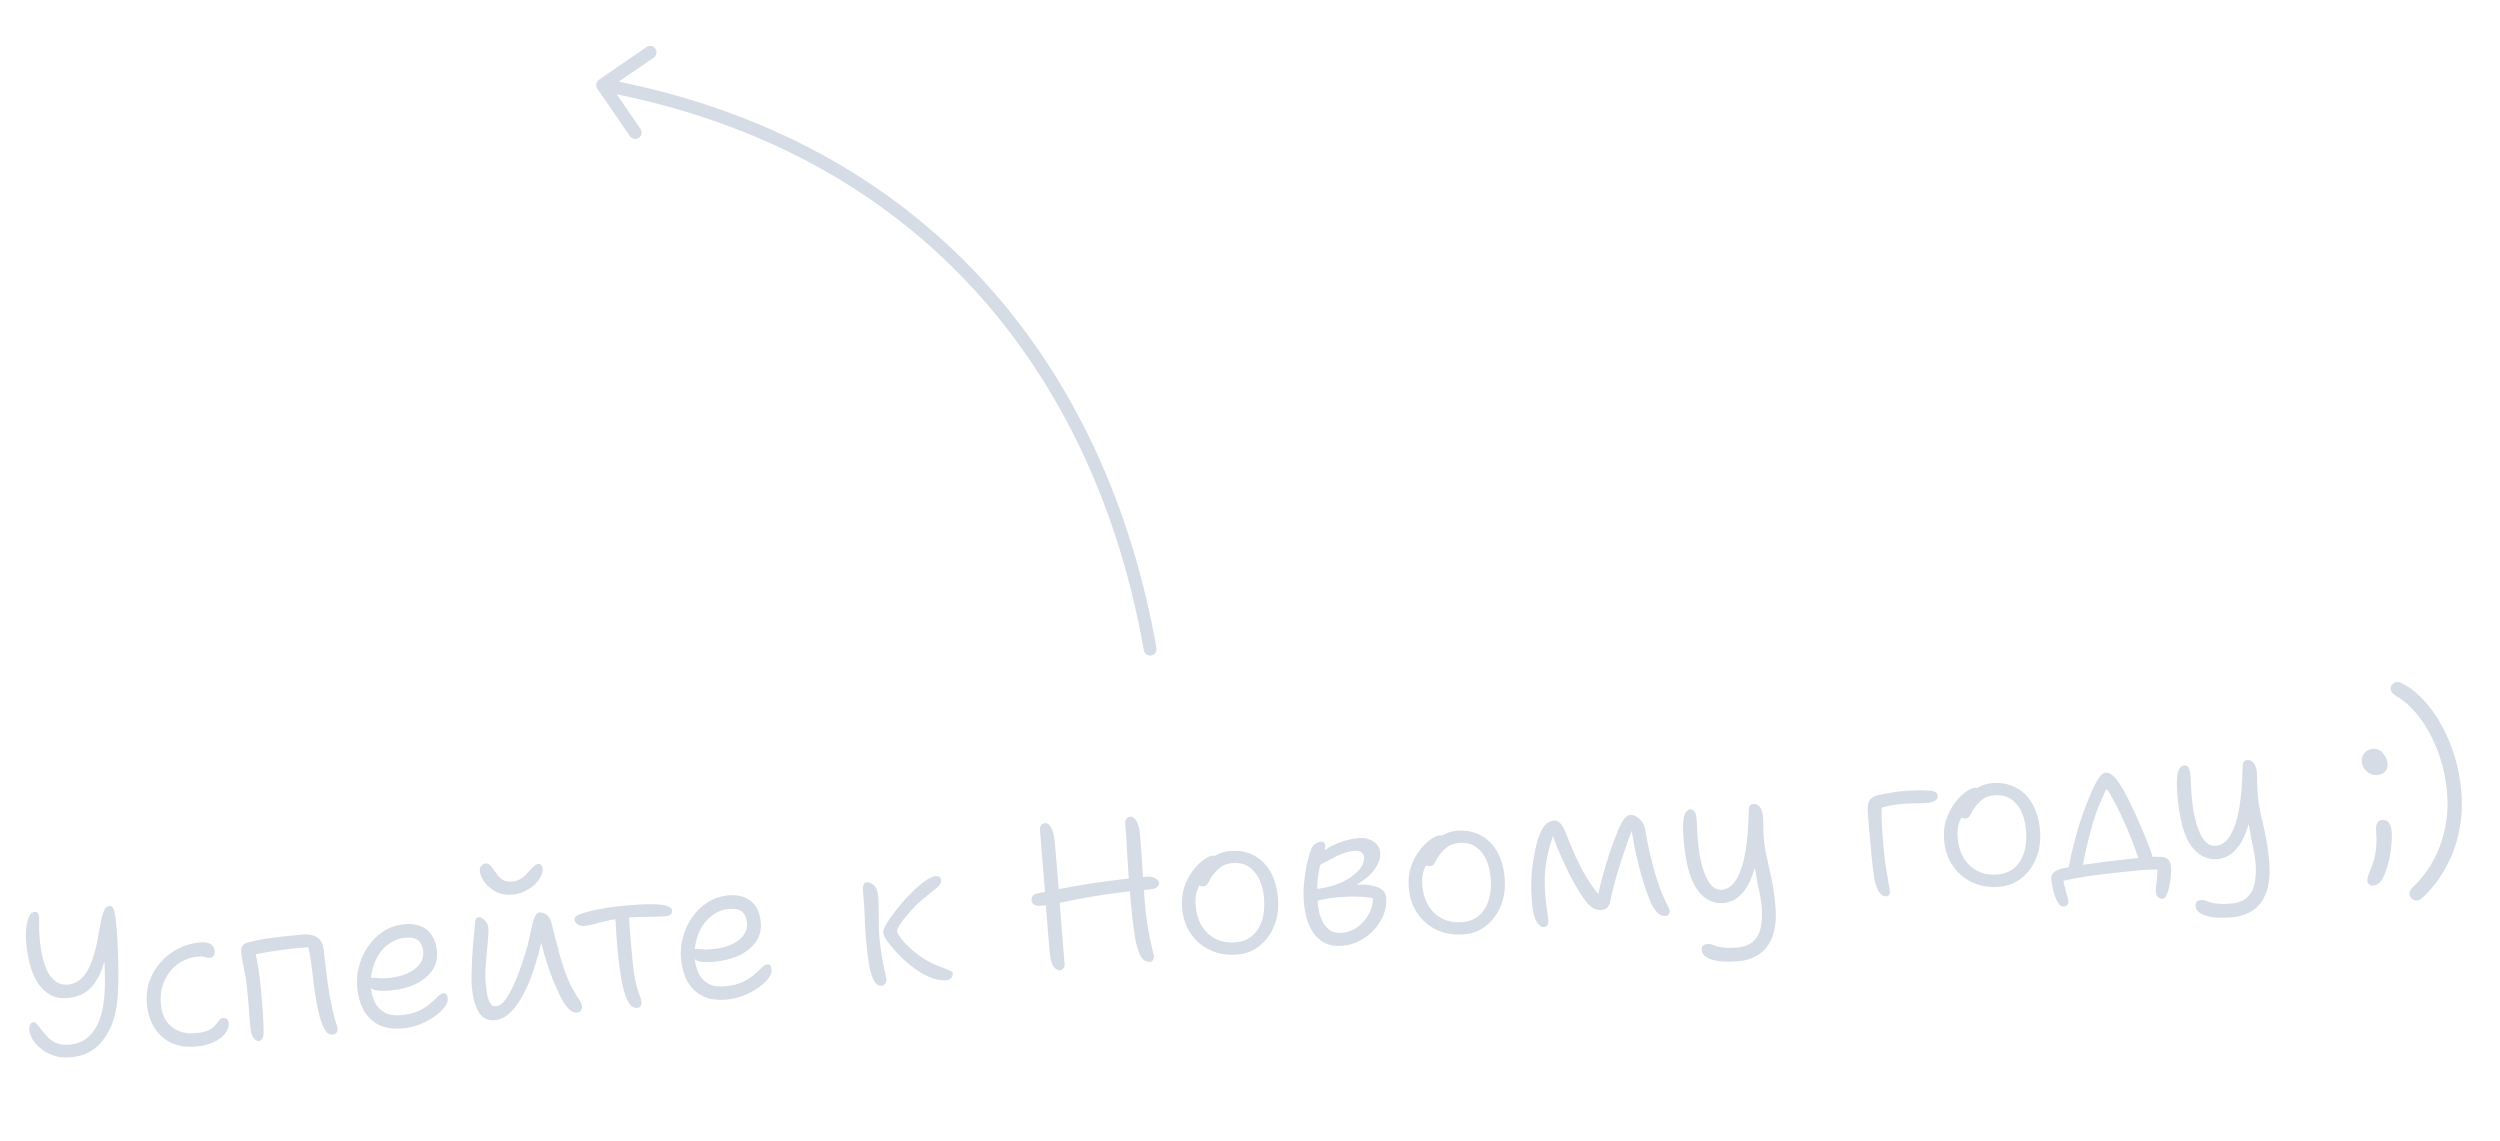<svg width="195" height="89" viewBox="0 0 195 89" fill="none" xmlns="http://www.w3.org/2000/svg">
	<path d="M90.204 50.551C90.252 50.823 90.07 51.082 89.798 51.13C89.526 51.178 89.267 50.996 89.219 50.724L89.712 50.638L90.204 50.551ZM46.588 6.915C46.431 6.688 46.489 6.376 46.717 6.22L50.425 3.67C50.652 3.514 50.964 3.571 51.12 3.799C51.276 4.026 51.219 4.338 50.991 4.494L47.695 6.761L49.962 10.056C50.118 10.284 50.06 10.595 49.833 10.752C49.605 10.908 49.294 10.851 49.138 10.623L46.588 6.915ZM89.712 50.638L89.219 50.724C85.423 29.14 71.733 11.719 46.909 7.123L47 6.632L47.091 6.14C72.385 10.822 86.347 28.619 90.204 50.551L89.712 50.638Z" fill="#D5DCE6"/>
	<path d="M5.51 82.47C5.032 82.513 4.6 82.471 4.214 82.344C3.828 82.218 3.49 82.039 3.202 81.808C2.924 81.576 2.705 81.333 2.543 81.08C2.391 80.815 2.305 80.571 2.285 80.347C2.276 80.241 2.283 80.144 2.307 80.056C2.331 79.958 2.367 79.88 2.415 79.822C2.474 79.763 2.541 79.731 2.615 79.724C2.711 79.715 2.807 79.776 2.904 79.907C3.011 80.026 3.132 80.181 3.267 80.373C3.401 80.553 3.562 80.737 3.75 80.924C3.938 81.111 4.166 81.262 4.433 81.377C4.71 81.481 5.045 81.516 5.438 81.481C5.916 81.438 6.332 81.294 6.685 81.048C7.047 80.791 7.342 80.438 7.57 79.99C7.808 79.529 7.972 78.974 8.064 78.323C8.125 77.922 8.163 77.501 8.177 77.06C8.191 76.62 8.19 76.186 8.174 75.76C8.167 75.321 8.146 74.911 8.112 74.528C8.088 74.134 8.062 73.778 8.033 73.459C8.014 73.129 8.001 72.857 7.993 72.643L8.292 74.384C8.126 75.159 7.904 75.794 7.626 76.29C7.36 76.785 7.034 77.157 6.649 77.405C6.265 77.653 5.807 77.801 5.275 77.849C4.755 77.895 4.303 77.812 3.92 77.6C3.536 77.377 3.214 77.068 2.954 76.674C2.693 76.269 2.491 75.805 2.348 75.282C2.205 74.759 2.109 74.216 2.059 73.653C2.017 73.186 2.012 72.769 2.044 72.402C2.085 72.023 2.16 71.722 2.269 71.498C2.376 71.264 2.52 71.138 2.701 71.122C2.829 71.111 2.912 71.146 2.951 71.229C3.001 71.299 3.029 71.382 3.038 71.478C3.054 71.659 3.059 71.894 3.052 72.183C3.046 72.473 3.06 72.804 3.093 73.176C3.143 73.739 3.22 74.251 3.326 74.713C3.442 75.174 3.589 75.568 3.768 75.895C3.957 76.21 4.176 76.447 4.426 76.607C4.686 76.766 4.981 76.831 5.311 76.801C5.598 76.776 5.857 76.683 6.089 76.523C6.332 76.362 6.548 76.14 6.736 75.855C6.924 75.56 7.086 75.209 7.221 74.8C7.366 74.38 7.49 73.909 7.593 73.386C7.674 72.972 7.75 72.558 7.82 72.145C7.89 71.731 7.977 71.386 8.081 71.109C8.185 70.832 8.322 70.686 8.492 70.671C8.694 70.653 8.826 70.759 8.89 70.989C8.964 71.218 9.02 71.551 9.059 71.986C9.087 72.305 9.118 72.715 9.152 73.215C9.186 73.715 9.208 74.265 9.218 74.863C9.238 75.451 9.243 76.039 9.231 76.629C9.218 77.209 9.185 77.736 9.131 78.212C9.063 78.775 8.939 79.306 8.758 79.804C8.577 80.291 8.337 80.73 8.04 81.121C7.753 81.499 7.4 81.809 6.982 82.05C6.564 82.28 6.073 82.42 5.51 82.47ZM15.284 81.632C14.573 81.696 13.938 81.602 13.38 81.352C12.832 81.09 12.391 80.701 12.056 80.185C11.72 79.658 11.519 79.028 11.454 78.295C11.399 77.679 11.465 77.094 11.651 76.542C11.848 75.989 12.136 75.498 12.516 75.068C12.905 74.626 13.36 74.27 13.882 73.999C14.415 73.726 14.989 73.563 15.606 73.508C15.786 73.492 15.958 73.498 16.121 73.526C16.295 73.554 16.435 73.622 16.541 73.73C16.657 73.827 16.725 73.992 16.746 74.226C16.757 74.353 16.729 74.463 16.663 74.554C16.606 74.645 16.509 74.697 16.371 74.709C16.265 74.718 16.173 74.71 16.096 74.685C16.029 74.659 15.953 74.639 15.866 74.625C15.778 74.601 15.644 74.597 15.463 74.613C14.857 74.667 14.323 74.864 13.861 75.205C13.409 75.535 13.062 75.972 12.822 76.519C12.58 77.054 12.49 77.662 12.55 78.342C12.595 78.852 12.736 79.284 12.971 79.638C13.215 79.98 13.527 80.236 13.906 80.406C14.296 80.575 14.725 80.638 15.192 80.597C15.67 80.554 16.033 80.474 16.279 80.355C16.525 80.226 16.7 80.093 16.806 79.955C16.922 79.816 17.018 79.695 17.095 79.592C17.17 79.478 17.277 79.415 17.415 79.403C17.532 79.392 17.626 79.421 17.696 79.49C17.777 79.558 17.823 79.65 17.833 79.767C17.862 80.086 17.764 80.378 17.542 80.644C17.33 80.91 17.023 81.13 16.621 81.305C16.229 81.479 15.784 81.588 15.284 81.632ZM25.94 80.7C25.696 80.722 25.491 80.59 25.327 80.305C25.161 80.009 25.021 79.636 24.906 79.186C24.824 78.872 24.751 78.531 24.686 78.161C24.62 77.782 24.56 77.402 24.504 77.021C24.46 76.639 24.417 76.284 24.377 75.956C24.337 75.628 24.302 75.352 24.272 75.13C24.231 74.791 24.184 74.506 24.131 74.275C24.088 74.033 24.041 73.796 23.988 73.565L24.335 73.856L23.092 73.966C22.763 73.996 22.36 74.042 21.884 74.106C21.407 74.17 20.937 74.244 20.474 74.328C20.01 74.412 19.633 74.504 19.342 74.605L19.791 73.874C19.96 74.448 20.087 75.037 20.173 75.64C20.259 76.242 20.332 76.889 20.394 77.58C20.421 77.888 20.447 78.244 20.473 78.649C20.508 79.042 20.531 79.425 20.543 79.799C20.564 80.161 20.569 80.45 20.556 80.665C20.548 80.816 20.51 80.937 20.444 81.029C20.388 81.13 20.308 81.185 20.201 81.195C20.031 81.21 19.885 81.127 19.761 80.945C19.638 80.763 19.563 80.518 19.535 80.21C19.515 79.976 19.491 79.705 19.463 79.397C19.446 79.088 19.424 78.774 19.395 78.456C19.366 78.126 19.34 77.829 19.316 77.563C19.266 77 19.207 76.523 19.14 76.133C19.073 75.732 19.004 75.385 18.935 75.091C18.877 74.796 18.835 74.511 18.811 74.235C18.792 74.022 18.831 73.858 18.928 73.742C19.025 73.627 19.178 73.543 19.387 73.493C19.743 73.397 20.153 73.312 20.618 73.239C21.082 73.165 21.569 73.1 22.078 73.044C22.587 72.988 23.076 72.94 23.543 72.898C24.043 72.854 24.44 72.925 24.735 73.113C25.04 73.29 25.218 73.67 25.27 74.254C25.288 74.456 25.319 74.748 25.364 75.129C25.409 75.511 25.463 75.94 25.527 76.416C25.59 76.892 25.666 77.378 25.753 77.874C25.849 78.358 25.95 78.82 26.053 79.261C26.101 79.438 26.155 79.621 26.214 79.808C26.283 79.984 26.323 80.131 26.334 80.248C26.343 80.354 26.314 80.453 26.247 80.544C26.181 80.636 26.078 80.688 25.94 80.7ZM31.419 80.213C30.665 80.28 30.035 80.186 29.531 79.931C29.025 79.665 28.633 79.283 28.352 78.783C28.082 78.272 27.917 77.676 27.856 76.996C27.809 76.465 27.857 75.925 28.001 75.377C28.144 74.818 28.377 74.305 28.7 73.837C29.021 73.358 29.42 72.964 29.895 72.654C30.381 72.332 30.937 72.144 31.564 72.088C32.031 72.046 32.443 72.095 32.798 72.235C33.163 72.374 33.458 72.61 33.68 72.944C33.901 73.267 34.035 73.689 34.082 74.209C34.132 74.772 34.005 75.271 33.701 75.705C33.397 76.139 32.962 76.493 32.398 76.768C31.832 77.033 31.178 77.198 30.434 77.264C29.775 77.323 29.317 77.284 29.058 77.146C28.81 77.007 28.678 76.843 28.661 76.651C28.65 76.534 28.669 76.447 28.718 76.389C28.776 76.32 28.879 76.278 29.028 76.265C29.145 76.255 29.296 76.263 29.48 76.289C29.664 76.316 29.932 76.313 30.282 76.282C30.867 76.23 31.365 76.111 31.777 75.924C32.199 75.737 32.515 75.5 32.725 75.213C32.945 74.915 33.039 74.591 33.008 74.24C32.972 73.837 32.844 73.543 32.625 73.359C32.415 73.174 32.077 73.103 31.61 73.144C31.174 73.183 30.779 73.32 30.425 73.555C30.081 73.778 29.791 74.072 29.556 74.435C29.32 74.799 29.148 75.205 29.038 75.654C28.928 76.103 28.894 76.566 28.937 77.044C28.974 77.469 29.078 77.851 29.247 78.189C29.417 78.528 29.665 78.789 29.992 78.974C30.33 79.159 30.759 79.227 31.279 79.181C31.842 79.131 32.304 79.02 32.663 78.849C33.033 78.666 33.331 78.474 33.56 78.271C33.799 78.068 33.992 77.89 34.139 77.738C34.295 77.574 34.443 77.486 34.581 77.474C34.698 77.463 34.781 77.493 34.83 77.564C34.879 77.635 34.911 77.75 34.925 77.909C34.942 78.1 34.855 78.322 34.663 78.575C34.481 78.816 34.224 79.053 33.891 79.286C33.558 79.519 33.18 79.724 32.757 79.901C32.333 80.067 31.887 80.171 31.419 80.213ZM39.968 69.782C39.48 69.825 39.044 69.746 38.662 69.545C38.291 69.342 37.995 69.09 37.776 68.788C37.567 68.486 37.451 68.212 37.429 67.968C37.413 67.787 37.449 67.645 37.536 67.541C37.622 67.426 37.74 67.362 37.889 67.349C38.037 67.335 38.178 67.414 38.311 67.584C38.443 67.744 38.589 67.94 38.749 68.172C38.895 68.373 39.059 68.53 39.24 68.642C39.421 68.744 39.665 68.781 39.973 68.754C40.122 68.74 40.259 68.712 40.383 68.669C40.518 68.614 40.64 68.544 40.75 68.459C40.86 68.375 40.96 68.285 41.048 68.192C41.175 68.063 41.288 67.94 41.384 67.825C41.492 67.708 41.595 67.608 41.695 67.524C41.795 67.44 41.898 67.394 42.004 67.384C42.089 67.376 42.161 67.408 42.221 67.477C42.281 67.547 42.315 67.635 42.325 67.741C42.342 67.932 42.296 68.14 42.187 68.364C42.078 68.577 41.915 68.79 41.698 69.002C41.48 69.203 41.223 69.376 40.925 69.52C40.638 69.663 40.319 69.751 39.968 69.782ZM38.607 79.573C38.277 79.603 37.999 79.547 37.773 79.406C37.556 79.254 37.382 79.045 37.251 78.778C37.12 78.511 37.019 78.221 36.948 77.906C36.878 77.591 36.829 77.284 36.802 76.987C36.781 76.743 36.774 76.427 36.782 76.041C36.791 75.655 36.803 75.252 36.82 74.833C36.846 74.402 36.874 73.998 36.904 73.621C36.935 73.243 36.963 72.951 36.987 72.746C37.018 72.368 37.045 72.077 37.07 71.871C37.095 71.665 37.176 71.556 37.314 71.544C37.42 71.535 37.53 71.568 37.644 71.643C37.758 71.719 37.858 71.822 37.945 71.954C38.032 72.085 38.083 72.241 38.099 72.422C38.113 72.581 38.103 72.834 38.07 73.18C38.046 73.514 38.01 73.892 37.962 74.314C37.925 74.735 37.892 75.155 37.865 75.575C37.849 75.994 37.855 76.363 37.884 76.682C37.91 76.979 37.947 77.271 37.993 77.556C38.051 77.84 38.131 78.073 38.233 78.257C38.344 78.429 38.49 78.507 38.671 78.491C39.043 78.458 39.417 78.088 39.793 77.379C40.18 76.67 40.564 75.694 40.946 74.45C41.096 73.965 41.212 73.526 41.295 73.134C41.388 72.74 41.465 72.401 41.525 72.117C41.596 71.822 41.672 71.595 41.754 71.438C41.836 71.27 41.94 71.181 42.068 71.169C42.248 71.153 42.43 71.212 42.613 71.346C42.807 71.478 42.938 71.686 43.006 71.969C43.087 72.273 43.177 72.623 43.276 73.022C43.376 73.42 43.483 73.833 43.596 74.262C43.708 74.68 43.829 75.082 43.96 75.466C44.178 76.111 44.396 76.632 44.613 77.031C44.831 77.429 45.014 77.739 45.162 77.962C45.31 78.184 45.389 78.354 45.4 78.471C45.408 78.566 45.395 78.653 45.359 78.731C45.334 78.809 45.29 78.866 45.23 78.903C45.169 78.952 45.102 78.979 45.028 78.986C44.805 79.006 44.588 78.912 44.377 78.706C44.166 78.5 43.957 78.203 43.751 77.814C43.556 77.425 43.349 76.967 43.131 76.44C42.992 76.077 42.849 75.678 42.703 75.241C42.557 74.804 42.426 74.361 42.312 73.91C42.196 73.46 42.101 73.046 42.024 72.667L42.398 72.714C42.337 72.998 42.272 73.288 42.202 73.583C42.142 73.867 42.063 74.184 41.965 74.536C41.867 74.876 41.742 75.278 41.591 75.742C41.389 76.359 41.137 76.955 40.834 77.528C40.542 78.1 40.21 78.574 39.836 78.95C39.463 79.326 39.053 79.534 38.607 79.573ZM45.577 72.222C45.354 72.242 45.173 72.2 45.035 72.094C44.897 71.988 44.822 71.861 44.809 71.713C44.801 71.627 44.832 71.555 44.902 71.495C44.97 71.425 45.109 71.354 45.316 71.282C45.669 71.154 46.145 71.031 46.745 70.914C47.345 70.796 48.044 70.702 48.841 70.631C49.234 70.596 49.601 70.569 49.942 70.549C50.293 70.528 50.694 70.525 51.145 70.538C51.521 70.548 51.825 70.596 52.058 70.682C52.29 70.768 52.412 70.87 52.422 70.987C52.43 71.072 52.42 71.148 52.394 71.214C52.368 71.281 52.314 71.339 52.233 71.389C52.151 71.429 52.035 71.455 51.887 71.468C51.653 71.489 51.386 71.502 51.087 71.507C50.798 71.511 50.488 71.518 50.157 71.526C49.836 71.522 49.505 71.536 49.165 71.566C48.442 71.63 47.866 71.708 47.435 71.8C47.004 71.892 46.653 71.982 46.383 72.07C46.111 72.148 45.842 72.199 45.577 72.222ZM49.712 78.617C49.489 78.637 49.299 78.547 49.142 78.347C48.995 78.145 48.865 77.889 48.752 77.578C48.68 77.37 48.606 77.077 48.529 76.698C48.453 76.32 48.383 75.903 48.322 75.448C48.259 74.982 48.208 74.532 48.169 74.096C48.119 73.533 48.08 73.033 48.052 72.597C48.033 72.148 48.011 71.776 47.984 71.478L49.061 71.302C49.069 71.516 49.08 71.761 49.094 72.038C49.119 72.314 49.14 72.612 49.158 72.932C49.186 73.251 49.215 73.58 49.246 73.92C49.275 74.249 49.304 74.573 49.332 74.892C49.384 75.477 49.449 75.958 49.525 76.337C49.602 76.715 49.677 77.019 49.751 77.248C49.825 77.477 49.889 77.659 49.944 77.793C49.999 77.928 50.031 78.048 50.04 78.154C50.049 78.25 50.04 78.331 50.014 78.397C49.987 78.464 49.949 78.516 49.899 78.552C49.849 78.589 49.786 78.611 49.712 78.617ZM56.679 77.965C55.925 78.032 55.295 77.938 54.791 77.683C54.285 77.418 53.892 77.035 53.612 76.535C53.342 76.024 53.176 75.428 53.116 74.748C53.069 74.217 53.117 73.677 53.261 73.129C53.404 72.57 53.637 72.057 53.959 71.589C54.281 71.111 54.679 70.716 55.155 70.406C55.64 70.085 56.197 69.896 56.823 69.84C57.525 69.778 58.099 69.919 58.548 70.265C59.007 70.61 59.271 71.175 59.341 71.961C59.391 72.525 59.264 73.023 58.96 73.457C58.656 73.891 58.222 74.246 57.657 74.521C57.092 74.785 56.437 74.951 55.694 75.017C55.035 75.075 54.576 75.036 54.318 74.898C54.07 74.76 53.937 74.595 53.92 74.403C53.91 74.287 53.929 74.199 53.977 74.141C54.035 74.072 54.139 74.031 54.288 74.017C54.404 74.007 54.555 74.015 54.739 74.041C54.924 74.068 55.191 74.066 55.542 74.034C56.126 73.982 56.624 73.863 57.036 73.677C57.459 73.489 57.775 73.252 57.985 72.966C58.205 72.668 58.299 72.343 58.268 71.993C58.232 71.589 58.104 71.295 57.884 71.111C57.675 70.926 57.337 70.855 56.869 70.896C56.434 70.935 56.039 71.072 55.685 71.307C55.341 71.53 55.051 71.824 54.815 72.188C54.58 72.551 54.407 72.957 54.297 73.406C54.187 73.855 54.154 74.319 54.196 74.797C54.234 75.222 54.338 75.603 54.507 75.942C54.676 76.28 54.925 76.542 55.252 76.727C55.589 76.911 56.018 76.98 56.539 76.933C57.102 76.883 57.563 76.773 57.923 76.601C58.292 76.419 58.591 76.226 58.819 76.024C59.058 75.82 59.251 75.643 59.398 75.49C59.555 75.326 59.702 75.238 59.84 75.226C59.957 75.216 60.04 75.246 60.09 75.316C60.139 75.387 60.17 75.502 60.184 75.661C60.202 75.853 60.114 76.074 59.922 76.327C59.74 76.568 59.483 76.805 59.151 77.038C58.818 77.271 58.44 77.476 58.017 77.653C57.592 77.82 57.146 77.923 56.679 77.965ZM73.821 76.456C73.47 76.487 73.091 76.43 72.681 76.284C72.271 76.128 71.861 75.907 71.45 75.623C71.039 75.338 70.646 75.009 70.27 74.635C69.894 74.262 69.554 73.874 69.251 73.473C69.141 73.322 69.054 73.191 68.991 73.079C68.938 72.966 68.907 72.861 68.899 72.766C68.894 72.712 68.894 72.653 68.899 72.589C68.915 72.523 68.936 72.462 68.963 72.406C69.033 72.229 69.177 71.98 69.395 71.661C69.623 71.341 69.887 70.996 70.186 70.627C70.495 70.246 70.822 69.89 71.167 69.56C71.512 69.219 71.84 68.938 72.153 68.717C72.475 68.485 72.758 68.358 73.002 68.336C73.077 68.33 73.142 68.34 73.198 68.367C73.253 68.384 73.299 68.417 73.335 68.467C73.372 68.518 73.394 68.585 73.401 68.67C73.418 68.862 73.317 69.047 73.097 69.227C72.888 69.396 72.648 69.589 72.378 69.805C71.878 70.203 71.447 70.6 71.086 70.997C70.725 71.393 70.446 71.739 70.247 72.035C70.058 72.32 69.969 72.52 69.98 72.637C69.99 72.754 70.104 72.958 70.323 73.249C70.552 73.539 70.864 73.854 71.258 74.194C71.653 74.534 72.108 74.836 72.624 75.1C72.87 75.218 73.121 75.324 73.375 75.419C73.641 75.513 73.863 75.601 74.041 75.681C74.22 75.762 74.313 75.85 74.322 75.945C74.329 76.03 74.31 76.112 74.263 76.192C74.228 76.27 74.168 76.328 74.086 76.368C74.005 76.418 73.917 76.447 73.821 76.456ZM68.768 76.889C68.523 76.911 68.324 76.779 68.17 76.493C68.016 76.207 67.888 75.79 67.786 75.242C67.693 74.683 67.612 74.01 67.542 73.224C67.517 72.947 67.496 72.649 67.478 72.33C67.471 72.009 67.458 71.678 67.438 71.337C67.428 70.985 67.408 70.633 67.376 70.283C67.369 70.198 67.362 70.118 67.355 70.044C67.348 69.959 67.34 69.868 67.331 69.773C67.313 69.571 67.304 69.406 67.303 69.277C67.312 69.137 67.34 69.028 67.386 68.948C67.433 68.869 67.499 68.826 67.584 68.819C67.785 68.801 67.98 68.88 68.167 69.056C68.354 69.232 68.464 69.506 68.497 69.878C68.519 70.122 68.531 70.442 68.534 70.838C68.537 71.224 68.54 71.625 68.545 72.042C68.549 72.449 68.565 72.811 68.594 73.13C68.644 73.693 68.711 74.207 68.795 74.67C68.878 75.123 68.954 75.497 69.023 75.79C69.092 76.084 69.131 76.279 69.139 76.374C69.148 76.47 69.14 76.556 69.114 76.634C69.088 76.7 69.045 76.758 68.985 76.806C68.936 76.853 68.863 76.881 68.768 76.889ZM89.723 75.025C89.425 75.051 89.183 74.917 88.996 74.624C88.808 74.319 88.65 73.798 88.52 73.06C88.4 72.321 88.283 71.303 88.168 70.007C88.07 68.902 87.992 67.849 87.935 66.847C87.888 65.844 87.835 64.998 87.773 64.307C87.755 64.105 87.785 63.958 87.862 63.866C87.949 63.761 88.051 63.704 88.168 63.694C88.328 63.68 88.482 63.789 88.631 64.022C88.78 64.255 88.876 64.605 88.917 65.073C88.977 65.742 89.029 66.45 89.074 67.195C89.129 67.929 89.176 68.643 89.216 69.335C89.266 70.016 89.315 70.622 89.362 71.153C89.399 71.45 89.444 71.767 89.495 72.105C89.546 72.433 89.609 72.781 89.684 73.149C89.759 73.506 89.847 73.894 89.949 74.314C90.022 74.532 90.026 74.703 89.962 74.827C89.898 74.95 89.818 75.016 89.723 75.025ZM82.681 75.683C82.522 75.698 82.359 75.61 82.192 75.422C82.036 75.232 81.935 74.877 81.889 74.356C81.837 73.772 81.787 73.22 81.741 72.699C81.705 72.177 81.664 71.651 81.617 71.12C81.58 70.588 81.54 70.018 81.497 69.412C81.454 68.805 81.399 68.13 81.333 67.386C81.276 66.631 81.205 65.77 81.119 64.803C81.102 64.612 81.127 64.47 81.194 64.379C81.259 64.276 81.367 64.219 81.515 64.206C81.696 64.189 81.857 64.309 81.997 64.564C82.137 64.809 82.23 65.197 82.277 65.728C82.383 66.918 82.482 68.087 82.573 69.236C82.664 70.373 82.744 71.453 82.814 72.475C82.893 73.485 82.968 74.394 83.04 75.202C83.05 75.319 83.022 75.423 82.956 75.514C82.89 75.617 82.798 75.673 82.681 75.683ZM81.318 70.648C81.116 70.666 80.949 70.66 80.818 70.629C80.696 70.586 80.606 70.53 80.546 70.46C80.496 70.379 80.467 70.29 80.458 70.195C80.451 70.11 80.474 70.017 80.53 69.915C80.595 69.802 80.727 69.727 80.927 69.687C81.915 69.481 82.873 69.294 83.801 69.126C84.728 68.958 85.652 68.817 86.574 68.703C87.495 68.578 88.428 68.474 89.373 68.389C89.618 68.368 89.812 68.383 89.955 68.434C90.099 68.486 90.207 68.551 90.278 68.63C90.349 68.699 90.387 68.77 90.394 68.845C90.406 68.983 90.357 69.1 90.248 69.195C90.139 69.291 89.978 69.348 89.765 69.367C88.427 69.486 87.281 69.614 86.33 69.753C85.389 69.89 84.598 70.025 83.957 70.157C83.325 70.277 82.799 70.383 82.378 70.474C81.969 70.564 81.615 70.622 81.318 70.648ZM96.541 74.45C95.766 74.519 95.06 74.41 94.424 74.124C93.799 73.837 93.29 73.412 92.897 72.847C92.504 72.282 92.274 71.617 92.206 70.852C92.151 70.236 92.208 69.679 92.378 69.182C92.548 68.685 92.772 68.258 93.051 67.902C93.329 67.534 93.609 67.252 93.892 67.056C94.174 66.859 94.4 66.754 94.57 66.738C94.655 66.731 94.725 66.735 94.78 66.752C94.846 66.767 94.897 66.8 94.934 66.851C94.969 66.89 94.991 66.953 94.998 67.038C95.013 67.208 94.995 67.359 94.942 67.492C94.89 67.626 94.764 67.771 94.564 67.928C94.213 68.205 93.939 68.487 93.739 68.772C93.539 69.047 93.399 69.338 93.319 69.645C93.25 69.951 93.231 70.284 93.263 70.646C93.347 71.591 93.675 72.322 94.246 72.839C94.816 73.356 95.537 73.576 96.409 73.498C97.163 73.431 97.737 73.085 98.131 72.461C98.525 71.827 98.677 71.015 98.59 70.027C98.509 69.124 98.25 68.435 97.811 67.96C97.382 67.473 96.823 67.261 96.132 67.322C95.771 67.354 95.484 67.444 95.273 67.591C95.071 67.738 94.874 67.927 94.68 68.158C94.526 68.343 94.417 68.508 94.355 68.653C94.292 68.787 94.227 68.9 94.16 68.992C94.103 69.072 94.005 69.118 93.867 69.13C93.729 69.142 93.62 69.115 93.539 69.047C93.468 68.978 93.426 68.864 93.412 68.705C93.393 68.492 93.447 68.257 93.574 68C93.701 67.742 93.883 67.496 94.119 67.26C94.355 67.025 94.626 66.83 94.934 66.674C95.24 66.507 95.569 66.409 95.919 66.377C96.621 66.315 97.241 66.426 97.78 66.71C98.319 66.983 98.752 67.405 99.082 67.975C99.41 68.535 99.61 69.219 99.682 70.026C99.751 70.802 99.659 71.517 99.407 72.171C99.153 72.815 98.777 73.341 98.278 73.749C97.79 74.157 97.211 74.391 96.541 74.45ZM104.75 73.768C104.176 73.819 103.698 73.744 103.316 73.542C102.945 73.339 102.642 73.067 102.408 72.723C102.184 72.368 102.017 71.992 101.906 71.595C101.806 71.187 101.739 70.802 101.707 70.44C101.666 69.973 101.665 69.48 101.704 68.963C101.753 68.434 101.826 67.929 101.923 67.45C102.03 66.969 102.149 66.562 102.28 66.229C102.349 66.041 102.455 65.903 102.597 65.815C102.738 65.717 102.888 65.661 103.048 65.647C103.154 65.637 103.231 65.662 103.279 65.722C103.326 65.772 103.354 65.844 103.363 65.94C103.376 66.089 103.345 66.284 103.27 66.526C103.195 66.758 103.103 67.055 102.996 67.418C102.899 67.77 102.824 68.194 102.772 68.691C102.72 69.188 102.724 69.777 102.785 70.457C102.847 71.158 103.032 71.731 103.339 72.175C103.657 72.618 104.114 72.812 104.709 72.76C105.133 72.722 105.532 72.568 105.904 72.3C106.277 72.031 106.572 71.683 106.792 71.257C107.021 70.83 107.114 70.366 107.069 69.867L107.282 70.089C106.955 70.022 106.586 69.974 106.177 69.946C105.768 69.918 105.345 69.919 104.908 69.947C104.47 69.964 104.046 70.007 103.634 70.076C103.222 70.134 102.86 70.215 102.548 70.317L102.431 69.364C103.089 69.305 103.668 69.19 104.167 69.017C104.664 68.833 105.084 68.619 105.427 68.375C105.769 68.13 106.02 67.877 106.178 67.617C106.347 67.345 106.421 67.092 106.4 66.858C106.386 66.699 106.316 66.571 106.189 66.475C106.074 66.379 105.872 66.343 105.586 66.369C105.309 66.393 105.032 66.461 104.752 66.571C104.483 66.67 104.195 66.803 103.888 66.969C103.591 67.124 103.249 67.305 102.86 67.511C102.737 67.575 102.615 67.586 102.493 67.543C102.382 67.489 102.327 67.414 102.329 67.317C102.329 67.199 102.388 67.082 102.506 66.964C102.624 66.846 102.728 66.751 102.818 66.679C103.348 66.257 103.872 65.948 104.39 65.752C104.907 65.546 105.41 65.42 105.899 65.377C106.26 65.345 106.563 65.377 106.807 65.473C107.062 65.568 107.261 65.706 107.406 65.885C107.55 66.065 107.632 66.261 107.651 66.474C107.682 66.825 107.605 67.163 107.42 67.49C107.246 67.817 106.995 68.123 106.667 68.409C106.338 68.684 105.974 68.926 105.574 69.132C105.175 69.339 104.771 69.493 104.363 69.594L104.339 69.146C104.867 69.067 105.355 69.018 105.804 69C106.252 68.981 106.645 69.005 106.983 69.071C107.32 69.127 107.586 69.232 107.782 69.386C107.988 69.539 108.103 69.748 108.127 70.014C108.165 70.449 108.102 70.883 107.937 71.316C107.771 71.737 107.528 72.129 107.206 72.489C106.895 72.838 106.524 73.128 106.095 73.359C105.677 73.589 105.228 73.725 104.75 73.768ZM114.222 72.877C113.446 72.946 112.74 72.837 112.104 72.551C111.479 72.264 110.97 71.838 110.577 71.273C110.184 70.709 109.954 70.044 109.886 69.279C109.831 68.663 109.888 68.106 110.058 67.609C110.228 67.112 110.453 66.685 110.731 66.328C111.009 65.961 111.289 65.679 111.572 65.483C111.854 65.286 112.08 65.18 112.25 65.165C112.335 65.158 112.405 65.162 112.46 65.179C112.526 65.194 112.577 65.227 112.614 65.277C112.649 65.317 112.671 65.379 112.679 65.464C112.694 65.634 112.675 65.786 112.623 65.919C112.57 66.052 112.444 66.197 112.244 66.354C111.894 66.632 111.619 66.913 111.419 67.199C111.219 67.474 111.079 67.765 110.999 68.072C110.93 68.377 110.911 68.711 110.943 69.072C111.028 70.018 111.355 70.749 111.926 71.266C112.497 71.783 113.217 72.002 114.089 71.925C114.843 71.858 115.417 71.512 115.812 70.888C116.205 70.253 116.358 69.442 116.27 68.454C116.189 67.551 115.93 66.862 115.491 66.387C115.063 65.9 114.503 65.688 113.812 65.749C113.451 65.781 113.164 65.871 112.953 66.018C112.752 66.165 112.554 66.354 112.361 66.585C112.206 66.77 112.097 66.935 112.035 67.08C111.972 67.214 111.907 67.327 111.84 67.418C111.783 67.498 111.686 67.545 111.548 67.557C111.409 67.569 111.3 67.541 111.219 67.474C111.149 67.405 111.106 67.291 111.092 67.132C111.073 66.919 111.127 66.684 111.254 66.426C111.381 66.169 111.563 65.922 111.799 65.687C112.035 65.452 112.307 65.257 112.614 65.101C112.92 64.934 113.249 64.835 113.6 64.804C114.301 64.742 114.921 64.853 115.46 65.136C115.999 65.41 116.433 65.832 116.762 66.402C117.09 66.962 117.29 67.646 117.362 68.453C117.431 69.229 117.339 69.944 117.087 70.598C116.834 71.242 116.457 71.768 115.958 72.176C115.47 72.584 114.891 72.817 114.222 72.877ZM120.434 72.308C120.242 72.325 120.054 72.192 119.868 71.909C119.681 71.615 119.56 71.154 119.504 70.527C119.487 70.336 119.469 70.075 119.45 69.745C119.431 69.404 119.429 69.019 119.444 68.589C119.458 68.149 119.503 67.684 119.577 67.196C119.703 66.446 119.837 65.845 119.979 65.393C120.13 64.93 120.303 64.588 120.498 64.367C120.703 64.145 120.944 64.022 121.22 63.998C121.422 63.98 121.596 64.066 121.741 64.256C121.886 64.447 122.014 64.677 122.124 64.945C122.233 65.214 122.33 65.457 122.413 65.674C122.563 66.036 122.726 66.418 122.901 66.82C123.086 67.221 123.288 67.621 123.505 68.019C123.722 68.406 123.953 68.777 124.199 69.13C124.444 69.483 124.696 69.787 124.954 70.042L124.566 70.189C124.693 69.568 124.845 68.933 125.023 68.285C125.2 67.627 125.391 67 125.594 66.403C125.798 65.807 125.993 65.286 126.178 64.841C126.382 64.363 126.551 64.037 126.686 63.865C126.83 63.68 126.987 63.581 127.157 63.566C127.263 63.556 127.367 63.574 127.467 63.618C127.577 63.651 127.673 63.702 127.754 63.77C127.879 63.855 127.997 63.978 128.108 64.14C128.218 64.29 128.298 64.535 128.35 64.873C128.481 65.632 128.622 66.311 128.772 66.908C128.921 67.505 129.056 68.001 129.177 68.398C129.43 69.189 129.667 69.805 129.888 70.246C130.108 70.676 130.223 70.939 130.231 71.034C130.241 71.141 130.217 71.234 130.16 71.314C130.103 71.394 130.016 71.439 129.899 71.45C129.676 71.469 129.452 71.366 129.229 71.14C129.015 70.902 128.832 70.591 128.68 70.209C128.516 69.806 128.336 69.292 128.141 68.666C127.957 68.04 127.778 67.35 127.603 66.594C127.439 65.827 127.305 65.052 127.204 64.268L127.547 64.157C127.378 64.547 127.199 64.997 127.009 65.506C126.829 66.015 126.646 66.551 126.461 67.113C126.285 67.664 126.12 68.215 125.965 68.764C125.811 69.313 125.685 69.833 125.59 70.323C125.554 70.519 125.482 70.675 125.375 70.792C125.266 70.898 125.127 70.959 124.957 70.974C124.723 70.995 124.506 70.955 124.304 70.855C124.112 70.744 123.932 70.588 123.765 70.389C123.596 70.179 123.431 69.948 123.269 69.694C123.181 69.552 123.062 69.354 122.911 69.1C122.77 68.844 122.611 68.554 122.432 68.227C122.262 67.888 122.091 67.529 121.918 67.148C121.745 66.767 121.577 66.386 121.415 66.004C121.262 65.611 121.126 65.232 121.008 64.868L121.313 64.68C121.081 65.322 120.898 65.916 120.765 66.464C120.631 67.011 120.546 67.559 120.51 68.109C120.473 68.658 120.483 69.257 120.541 69.905C120.579 70.33 120.622 70.701 120.672 71.018C120.722 71.335 120.754 71.573 120.768 71.732C120.78 71.87 120.764 71.995 120.721 72.106C120.689 72.226 120.593 72.294 120.434 72.308ZM135.622 74.972C135.069 75.021 134.577 75.022 134.144 74.975C133.722 74.927 133.387 74.829 133.138 74.679C132.89 74.541 132.755 74.349 132.733 74.105C132.708 73.818 132.855 73.66 133.173 73.632C133.301 73.621 133.414 73.632 133.514 73.666C133.625 73.71 133.752 73.757 133.896 73.809C134.05 73.859 134.251 73.895 134.5 73.916C134.759 73.946 135.091 73.943 135.495 73.907C136.058 73.857 136.482 73.691 136.768 73.409C137.065 73.136 137.257 72.765 137.343 72.297C137.441 71.828 137.463 71.296 137.41 70.701C137.385 70.414 137.343 70.129 137.286 69.845C137.228 69.561 137.163 69.245 137.089 68.898C137.025 68.54 136.95 68.118 136.864 67.633C136.789 67.147 136.715 66.565 136.644 65.886L137.162 66.29C137.043 67.114 136.878 67.793 136.669 68.325C136.47 68.857 136.239 69.274 135.977 69.576C135.725 69.876 135.466 70.092 135.199 70.223C134.942 70.342 134.697 70.412 134.463 70.433C133.634 70.507 132.945 70.167 132.396 69.412C131.847 68.658 131.495 67.404 131.339 65.651C131.277 64.961 131.263 64.437 131.295 64.081C131.328 63.725 131.392 63.483 131.488 63.357C131.593 63.219 131.71 63.144 131.837 63.133C131.986 63.12 132.105 63.19 132.193 63.342C132.292 63.483 132.347 63.805 132.36 64.307C132.386 65.087 132.444 65.799 132.534 66.444C132.633 67.078 132.767 67.623 132.936 68.079C133.104 68.525 133.301 68.866 133.525 69.103C133.759 69.328 134.02 69.428 134.307 69.403C134.774 69.361 135.161 69.075 135.467 68.545C135.774 68.014 136 67.309 136.146 66.428C136.292 65.537 136.375 64.544 136.395 63.45C136.401 63.15 136.426 62.955 136.472 62.865C136.528 62.775 136.636 62.722 136.795 62.708C136.902 62.699 137.012 62.732 137.125 62.807C137.25 62.882 137.348 63.028 137.421 63.247C137.505 63.464 137.544 63.776 137.537 64.184C137.532 64.731 137.553 65.205 137.599 65.608C137.646 66.011 137.707 66.391 137.781 66.749C137.855 67.095 137.935 67.452 138.021 67.819C138.106 68.176 138.19 68.575 138.272 69.018C138.355 69.46 138.423 69.99 138.478 70.606C138.564 71.573 138.495 72.366 138.272 72.986C138.05 73.616 137.706 74.091 137.242 74.41C136.789 74.729 136.249 74.916 135.622 74.972ZM147.144 69.915C146.942 69.933 146.762 69.837 146.604 69.626C146.446 69.415 146.322 69.099 146.231 68.679C146.194 68.511 146.156 68.263 146.116 67.934C146.076 67.606 146.033 67.235 145.985 66.822C145.948 66.407 145.911 65.993 145.875 65.579C145.837 65.154 145.802 64.766 145.771 64.415C145.74 64.064 145.715 63.788 145.697 63.586C145.651 63.066 145.683 62.699 145.792 62.486C145.902 62.273 146.108 62.126 146.411 62.045C146.736 61.963 147.078 61.895 147.437 61.841C147.806 61.776 148.166 61.728 148.517 61.697C148.783 61.673 149.06 61.66 149.348 61.655C149.636 61.64 149.904 61.638 150.151 61.648C150.409 61.657 150.614 61.676 150.767 61.706C150.876 61.728 150.965 61.774 151.036 61.842C151.106 61.911 151.145 61.988 151.153 62.073C151.168 62.243 151.088 62.373 150.914 62.464C150.74 62.554 150.536 62.61 150.303 62.63C150.08 62.65 149.883 62.663 149.712 62.667C149.55 62.66 149.363 62.66 149.15 62.669C148.935 62.666 148.653 62.681 148.302 62.712C147.888 62.749 147.539 62.801 147.256 62.869C146.982 62.926 146.674 63.012 146.331 63.128L146.777 62.719C146.769 62.998 146.764 63.304 146.762 63.636C146.769 63.957 146.786 64.325 146.812 64.74C146.837 65.145 146.874 65.613 146.921 66.144C146.97 66.697 147.032 67.216 147.108 67.702C147.183 68.188 147.251 68.594 147.312 68.92C147.373 69.236 147.406 69.431 147.413 69.506C147.424 69.633 147.401 69.732 147.343 69.801C147.295 69.87 147.229 69.907 147.144 69.915ZM155.978 69.161C155.203 69.23 154.497 69.122 153.861 68.835C153.236 68.548 152.727 68.123 152.334 67.558C151.941 66.993 151.711 66.328 151.643 65.563C151.588 64.947 151.645 64.39 151.815 63.893C151.985 63.396 152.21 62.969 152.488 62.613C152.766 62.245 153.046 61.963 153.329 61.767C153.611 61.57 153.837 61.465 154.007 61.45C154.092 61.442 154.162 61.446 154.217 61.463C154.283 61.478 154.334 61.511 154.371 61.562C154.406 61.601 154.428 61.664 154.435 61.749C154.451 61.919 154.432 62.07 154.38 62.203C154.327 62.337 154.201 62.482 154.001 62.639C153.65 62.916 153.376 63.198 153.176 63.483C152.976 63.758 152.836 64.049 152.756 64.356C152.687 64.662 152.668 64.995 152.7 65.357C152.785 66.302 153.112 67.034 153.683 67.55C154.253 68.067 154.974 68.287 155.846 68.209C156.6 68.142 157.174 67.796 157.568 67.172C157.962 66.538 158.114 65.726 158.027 64.738C157.946 63.835 157.687 63.146 157.248 62.671C156.819 62.184 156.26 61.972 155.569 62.033C155.208 62.066 154.921 62.155 154.71 62.303C154.508 62.449 154.311 62.638 154.117 62.869C153.963 63.054 153.854 63.219 153.792 63.364C153.729 63.498 153.664 63.611 153.597 63.703C153.54 63.783 153.443 63.829 153.304 63.841C153.166 63.853 153.057 63.826 152.976 63.758C152.905 63.689 152.863 63.575 152.849 63.416C152.83 63.203 152.884 62.968 153.011 62.711C153.138 62.453 153.32 62.207 153.556 61.971C153.792 61.736 154.064 61.541 154.371 61.385C154.677 61.218 155.006 61.12 155.357 61.088C156.058 61.026 156.678 61.137 157.217 61.421C157.756 61.694 158.189 62.116 158.519 62.687C158.847 63.246 159.047 63.93 159.119 64.737C159.188 65.513 159.096 66.228 158.844 66.882C158.59 67.526 158.214 68.052 157.715 68.46C157.227 68.868 156.648 69.102 155.978 69.161ZM161.299 68.013C161.361 67.633 161.437 67.224 161.527 66.788C161.627 66.351 161.738 65.907 161.858 65.457C161.978 64.997 162.105 64.557 162.239 64.138C162.383 63.708 162.52 63.321 162.65 62.977C162.798 62.6 162.956 62.206 163.123 61.795C163.3 61.383 163.483 61.029 163.671 60.734C163.87 60.438 164.059 60.282 164.24 60.266C164.42 60.25 164.604 60.325 164.79 60.49C164.975 60.645 165.18 60.9 165.404 61.255C165.578 61.528 165.782 61.896 166.016 62.357C166.25 62.818 166.487 63.321 166.729 63.867C166.969 64.403 167.199 64.945 167.419 65.493C167.639 66.03 167.816 66.523 167.953 66.971L166.841 67.118C166.69 66.618 166.496 66.067 166.261 65.467C166.025 64.867 165.775 64.284 165.511 63.719C165.245 63.143 164.992 62.646 164.752 62.228C164.521 61.799 164.324 61.517 164.162 61.381L164.51 61.141C164.281 61.569 164.051 62.055 163.821 62.6C163.59 63.135 163.393 63.688 163.23 64.259C163.117 64.676 163.008 65.077 162.903 65.461C162.808 65.833 162.717 66.206 162.633 66.577C162.559 66.948 162.492 67.339 162.432 67.751L161.299 68.013ZM168.697 70.102C168.548 70.115 168.421 70.067 168.315 69.959C168.219 69.85 168.166 69.726 168.153 69.588C168.144 69.481 168.154 69.293 168.183 69.023C168.224 68.762 168.255 68.449 168.276 68.083C168.309 67.727 168.309 67.362 168.276 66.991L168.864 67.822C168.713 67.814 168.477 67.813 168.157 67.82C167.835 67.817 167.441 67.836 166.973 67.877C166.41 67.928 165.847 67.983 165.285 68.044C164.723 68.105 164.167 68.17 163.616 68.24C163.076 68.31 162.558 68.388 162.063 68.475C161.567 68.562 161.11 68.656 160.69 68.758L160.893 68.322C160.906 68.471 160.932 68.645 160.971 68.845C161.021 69.044 161.071 69.243 161.121 69.442C161.181 69.641 161.229 69.813 161.263 69.96C161.309 70.116 161.335 70.221 161.339 70.274C161.348 70.37 161.324 70.463 161.268 70.554C161.222 70.644 161.141 70.694 161.024 70.704C160.822 70.722 160.666 70.645 160.554 70.473C160.442 70.301 160.349 70.1 160.275 69.871C160.219 69.715 160.162 69.501 160.106 69.228C160.05 68.965 160.016 68.764 160.004 68.626C159.991 68.477 160.006 68.348 160.05 68.237C160.104 68.125 160.192 68.031 160.314 67.956C160.445 67.869 160.616 67.801 160.826 67.75C161.087 67.684 161.44 67.615 161.883 67.543C162.337 67.471 162.84 67.399 163.39 67.329C163.951 67.247 164.528 67.174 165.122 67.111C165.715 67.036 166.288 66.975 166.84 66.926C167.116 66.901 167.398 66.876 167.685 66.85C167.972 66.825 168.26 66.821 168.551 66.838C168.809 66.847 168.997 66.916 169.116 67.044C169.245 67.172 169.322 67.374 169.346 67.65C169.362 67.831 169.356 68.056 169.326 68.327C169.307 68.596 169.267 68.862 169.204 69.125C169.154 69.397 169.083 69.623 168.992 69.802C168.912 69.991 168.814 70.091 168.697 70.102ZM174.141 71.545C173.589 71.594 173.096 71.595 172.664 71.548C172.242 71.499 171.906 71.401 171.658 71.252C171.41 71.113 171.275 70.922 171.253 70.677C171.242 70.55 171.269 70.44 171.336 70.349C171.404 70.268 171.523 70.219 171.693 70.204C171.82 70.193 171.934 70.204 172.033 70.238C172.144 70.282 172.272 70.33 172.415 70.381C172.57 70.431 172.771 70.467 173.019 70.488C173.279 70.518 173.611 70.516 174.014 70.48C174.578 70.43 175.002 70.263 175.287 69.981C175.584 69.708 175.776 69.338 175.863 68.87C175.96 68.4 175.983 67.868 175.93 67.273C175.904 66.986 175.863 66.701 175.805 66.417C175.748 66.133 175.682 65.817 175.609 65.471C175.545 65.112 175.47 64.691 175.384 64.206C175.308 63.72 175.235 63.137 175.164 62.458L175.682 62.862C175.562 63.686 175.398 64.365 175.188 64.898C174.989 65.429 174.759 65.846 174.496 66.148C174.245 66.449 173.986 66.665 173.719 66.795C173.462 66.915 173.216 66.985 172.982 67.005C172.154 67.079 171.465 66.739 170.916 65.985C170.367 65.23 170.014 63.977 169.858 62.224C169.797 61.533 169.782 61.01 169.815 60.653C169.848 60.297 169.912 60.056 170.008 59.929C170.113 59.791 170.23 59.717 170.357 59.705C170.463 59.696 170.551 59.72 170.621 59.778C170.701 59.836 170.759 59.953 170.797 60.132C170.844 60.299 170.871 60.548 170.879 60.88C170.906 61.659 170.964 62.371 171.053 63.017C171.153 63.651 171.287 64.195 171.456 64.651C171.624 65.097 171.82 65.438 172.045 65.675C172.279 65.901 172.54 66.001 172.827 65.975C173.294 65.934 173.681 65.648 173.987 65.117C174.293 64.587 174.52 63.881 174.666 63.001C174.812 62.109 174.895 61.117 174.915 60.023C174.921 59.722 174.946 59.527 174.992 59.438C175.048 59.347 175.156 59.294 175.315 59.28C175.421 59.271 175.531 59.304 175.645 59.38C175.769 59.454 175.868 59.601 175.941 59.819C176.025 60.036 176.063 60.349 176.057 60.756C176.052 61.303 176.073 61.778 176.119 62.181C176.166 62.583 176.226 62.963 176.301 63.321C176.375 63.668 176.455 64.025 176.541 64.392C176.626 64.748 176.71 65.148 176.792 65.59C176.874 66.033 176.943 66.562 176.998 67.178C177.062 67.901 177.037 68.524 176.923 69.048C176.81 69.583 176.625 70.028 176.367 70.383C176.11 70.738 175.791 71.007 175.411 71.191C175.032 71.385 174.609 71.503 174.141 71.545ZM185.4 60.455C185.102 60.482 184.837 60.387 184.604 60.173C184.37 59.958 184.241 59.707 184.215 59.42C184.191 59.144 184.261 58.913 184.427 58.727C184.603 58.539 184.813 58.435 185.058 58.413C185.398 58.383 185.67 58.498 185.875 58.758C186.091 59.017 186.211 59.285 186.236 59.562C186.254 59.763 186.201 59.955 186.078 60.138C185.955 60.32 185.729 60.426 185.4 60.455ZM185.091 69.076C184.974 69.087 184.875 69.058 184.794 68.99C184.713 68.923 184.668 68.836 184.658 68.729C184.649 68.623 184.664 68.493 184.704 68.34C184.755 68.185 184.828 67.986 184.924 67.742C185.058 67.441 185.159 67.137 185.228 66.831C185.298 66.536 185.34 66.222 185.353 65.889C185.377 65.555 185.372 65.196 185.338 64.814C185.313 64.537 185.343 64.331 185.427 64.195C185.511 64.049 185.637 63.968 185.807 63.953C186.02 63.934 186.186 63.999 186.307 64.149C186.437 64.288 186.517 64.527 186.547 64.867C186.577 65.196 186.567 65.572 186.519 65.994C186.482 66.415 186.407 66.844 186.297 67.282C186.186 67.721 186.04 68.125 185.858 68.494C185.767 68.674 185.656 68.812 185.526 68.909C185.406 69.006 185.261 69.061 185.091 69.076ZM188.549 70.246C188.443 70.256 188.345 70.238 188.255 70.192C188.166 70.147 188.09 70.079 188.028 69.988C187.978 69.906 187.949 69.823 187.942 69.738C187.934 69.653 187.948 69.567 187.983 69.478C188.028 69.388 188.11 69.284 188.228 69.167C188.841 68.588 189.359 67.915 189.784 67.149C190.208 66.383 190.514 65.547 190.701 64.642C190.898 63.725 190.953 62.777 190.866 61.8C190.766 60.684 190.534 59.634 190.168 58.649C189.802 57.665 189.345 56.8 188.797 56.057C188.248 55.313 187.658 54.75 187.024 54.367C186.809 54.236 186.665 54.126 186.593 54.036C186.52 53.935 186.479 53.843 186.472 53.758C186.457 53.598 186.505 53.471 186.614 53.376C186.723 53.27 186.83 53.212 186.936 53.202C187.021 53.195 187.102 53.204 187.18 53.229C187.266 53.243 187.417 53.315 187.633 53.446C188.14 53.732 188.632 54.144 189.108 54.68C189.593 55.204 190.035 55.829 190.431 56.554C190.838 57.278 191.177 58.072 191.446 58.937C191.716 59.802 191.894 60.723 191.981 61.701C192.079 62.795 192.018 63.855 191.799 64.881C191.589 65.896 191.244 66.832 190.763 67.688C190.293 68.544 189.722 69.291 189.051 69.929C188.922 70.047 188.817 70.126 188.735 70.166C188.664 70.215 188.602 70.242 188.549 70.246Z" fill="#D5DCE6"/>
</svg>
